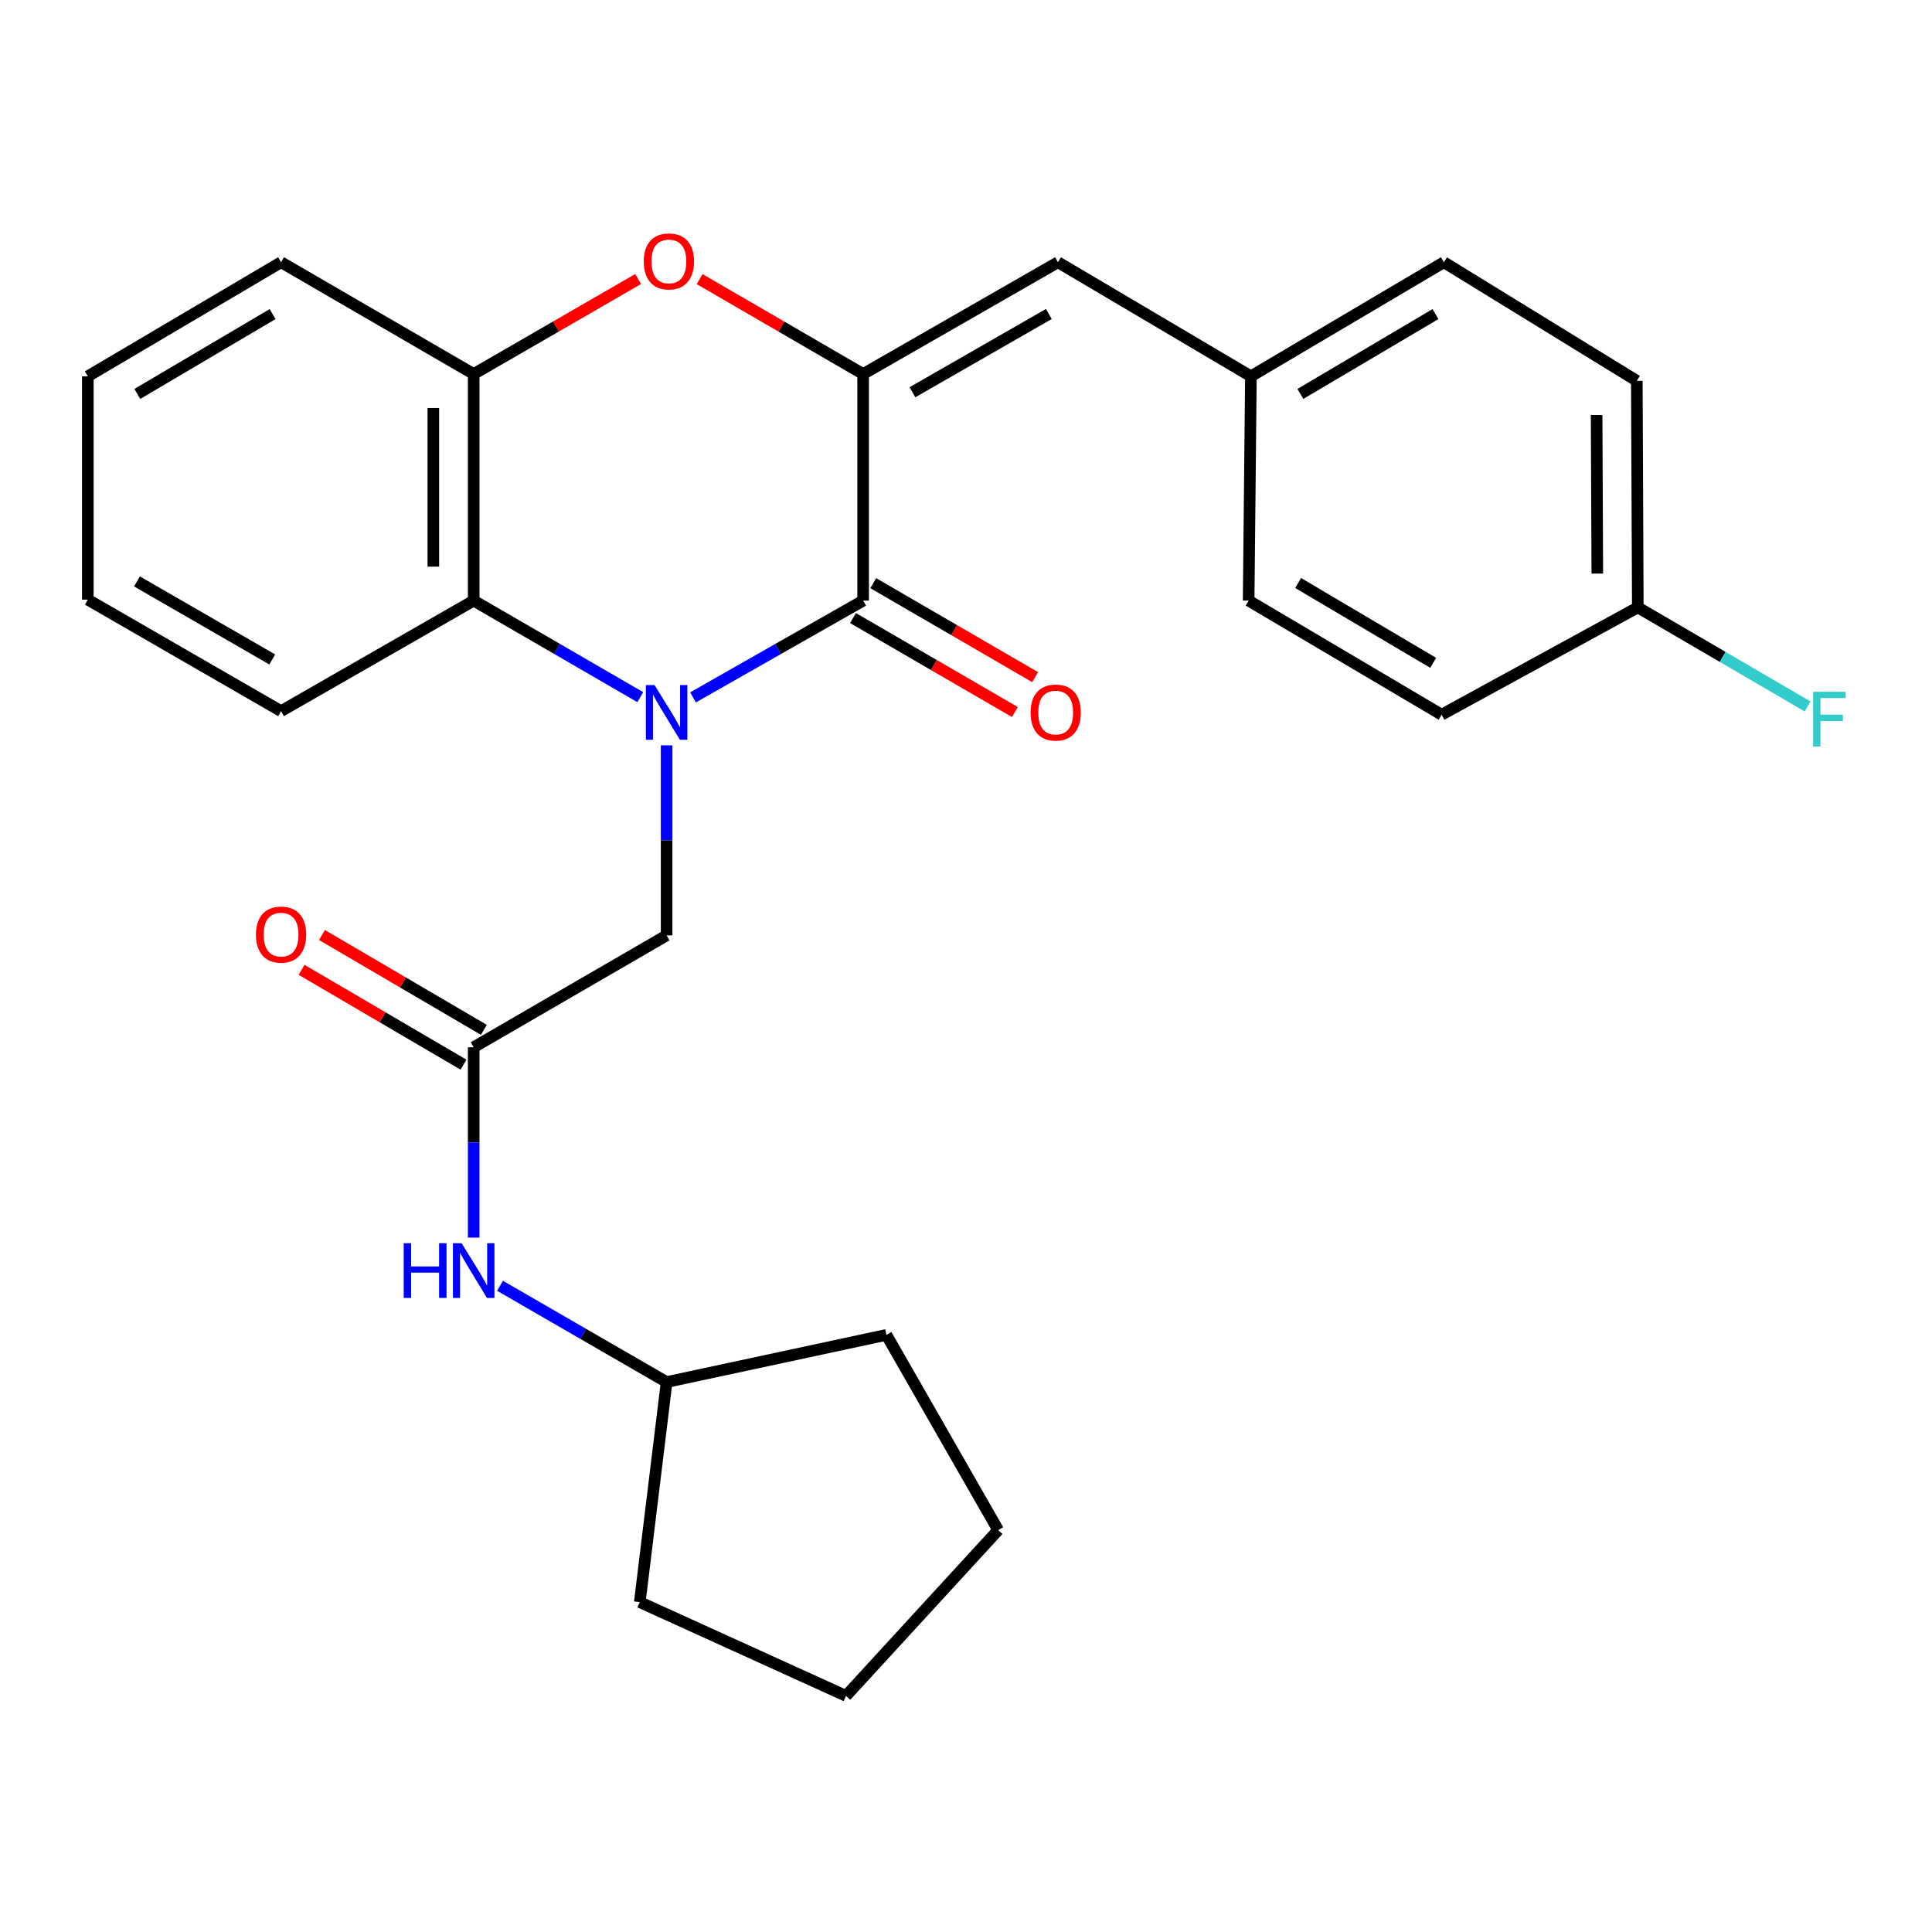 <?xml version='1.0' encoding='iso-8859-1'?>
<svg version='1.1' baseProfile='full'
              xmlns='http://www.w3.org/2000/svg'
                      xmlns:rdkit='http://www.rdkit.org/xml'
                      xmlns:xlink='http://www.w3.org/1999/xlink'
                  xml:space='preserve'
width='1000px' height='1000px' viewBox='0 0 1000 1000'>
<!-- END OF HEADER -->
<rect style='opacity:1.0;fill:#FFFFFF;stroke:none' width='1000' height='1000' x='0' y='0'> </rect>
<path class='bond-0' d='M 358.706,360.968 L 402.732,335.924' style='fill:none;fill-rule:evenodd;stroke:#0000FF;stroke-width:6px;stroke-linecap:butt;stroke-linejoin:miter;stroke-opacity:1' />
<path class='bond-0' d='M 402.732,335.924 L 446.758,310.881' style='fill:none;fill-rule:evenodd;stroke:#000000;stroke-width:6px;stroke-linecap:butt;stroke-linejoin:miter;stroke-opacity:1' />
<path class='bond-3' d='M 331.415,360.847 L 288.297,335.864' style='fill:none;fill-rule:evenodd;stroke:#0000FF;stroke-width:6px;stroke-linecap:butt;stroke-linejoin:miter;stroke-opacity:1' />
<path class='bond-3' d='M 288.297,335.864 L 245.178,310.881' style='fill:none;fill-rule:evenodd;stroke:#000000;stroke-width:6px;stroke-linecap:butt;stroke-linejoin:miter;stroke-opacity:1' />
<path class='bond-6' d='M 345.04,385.787 L 345.04,434.969' style='fill:none;fill-rule:evenodd;stroke:#0000FF;stroke-width:6px;stroke-linecap:butt;stroke-linejoin:miter;stroke-opacity:1' />
<path class='bond-6' d='M 345.04,434.969 L 345.04,484.151' style='fill:none;fill-rule:evenodd;stroke:#000000;stroke-width:6px;stroke-linecap:butt;stroke-linejoin:miter;stroke-opacity:1' />
<path class='bond-1' d='M 446.758,310.881 L 446.758,193.592' style='fill:none;fill-rule:evenodd;stroke:#000000;stroke-width:6px;stroke-linecap:butt;stroke-linejoin:miter;stroke-opacity:1' />
<path class='bond-8' d='M 441.516,319.911 L 483.407,344.232' style='fill:none;fill-rule:evenodd;stroke:#000000;stroke-width:6px;stroke-linecap:butt;stroke-linejoin:miter;stroke-opacity:1' />
<path class='bond-8' d='M 483.407,344.232 L 525.299,368.552' style='fill:none;fill-rule:evenodd;stroke:#FF0000;stroke-width:6px;stroke-linecap:butt;stroke-linejoin:miter;stroke-opacity:1' />
<path class='bond-8' d='M 452.001,301.85 L 493.893,326.171' style='fill:none;fill-rule:evenodd;stroke:#000000;stroke-width:6px;stroke-linecap:butt;stroke-linejoin:miter;stroke-opacity:1' />
<path class='bond-8' d='M 493.893,326.171 L 535.785,350.491' style='fill:none;fill-rule:evenodd;stroke:#FF0000;stroke-width:6px;stroke-linecap:butt;stroke-linejoin:miter;stroke-opacity:1' />
<path class='bond-5' d='M 446.758,193.592 L 547.606,135.731' style='fill:none;fill-rule:evenodd;stroke:#000000;stroke-width:6px;stroke-linecap:butt;stroke-linejoin:miter;stroke-opacity:1' />
<path class='bond-5' d='M 472.279,203.027 L 542.872,162.524' style='fill:none;fill-rule:evenodd;stroke:#000000;stroke-width:6px;stroke-linecap:butt;stroke-linejoin:miter;stroke-opacity:1' />
<path class='bond-27' d='M 446.758,193.592 L 404.438,169.028' style='fill:none;fill-rule:evenodd;stroke:#000000;stroke-width:6px;stroke-linecap:butt;stroke-linejoin:miter;stroke-opacity:1' />
<path class='bond-27' d='M 404.438,169.028 L 362.118,144.464' style='fill:none;fill-rule:evenodd;stroke:#FF0000;stroke-width:6px;stroke-linecap:butt;stroke-linejoin:miter;stroke-opacity:1' />
<path class='bond-2' d='M 330.295,144.426 L 287.737,169.009' style='fill:none;fill-rule:evenodd;stroke:#FF0000;stroke-width:6px;stroke-linecap:butt;stroke-linejoin:miter;stroke-opacity:1' />
<path class='bond-2' d='M 287.737,169.009 L 245.178,193.592' style='fill:none;fill-rule:evenodd;stroke:#000000;stroke-width:6px;stroke-linecap:butt;stroke-linejoin:miter;stroke-opacity:1' />
<path class='bond-4' d='M 245.178,310.881 L 245.178,193.592' style='fill:none;fill-rule:evenodd;stroke:#000000;stroke-width:6px;stroke-linecap:butt;stroke-linejoin:miter;stroke-opacity:1' />
<path class='bond-4' d='M 224.294,293.287 L 224.294,211.185' style='fill:none;fill-rule:evenodd;stroke:#000000;stroke-width:6px;stroke-linecap:butt;stroke-linejoin:miter;stroke-opacity:1' />
<path class='bond-19' d='M 245.178,310.881 L 145.479,368.08' style='fill:none;fill-rule:evenodd;stroke:#000000;stroke-width:6px;stroke-linecap:butt;stroke-linejoin:miter;stroke-opacity:1' />
<path class='bond-20' d='M 245.178,193.592 L 145.479,135.731' style='fill:none;fill-rule:evenodd;stroke:#000000;stroke-width:6px;stroke-linecap:butt;stroke-linejoin:miter;stroke-opacity:1' />
<path class='bond-11' d='M 547.606,135.731 L 647.468,194.775' style='fill:none;fill-rule:evenodd;stroke:#000000;stroke-width:6px;stroke-linecap:butt;stroke-linejoin:miter;stroke-opacity:1' />
<path class='bond-7' d='M 345.04,484.151 L 245.178,542.058' style='fill:none;fill-rule:evenodd;stroke:#000000;stroke-width:6px;stroke-linecap:butt;stroke-linejoin:miter;stroke-opacity:1' />
<path class='bond-9' d='M 245.178,542.058 L 245.178,591.325' style='fill:none;fill-rule:evenodd;stroke:#000000;stroke-width:6px;stroke-linecap:butt;stroke-linejoin:miter;stroke-opacity:1' />
<path class='bond-9' d='M 245.178,591.325 L 245.178,640.592' style='fill:none;fill-rule:evenodd;stroke:#0000FF;stroke-width:6px;stroke-linecap:butt;stroke-linejoin:miter;stroke-opacity:1' />
<path class='bond-10' d='M 250.456,533.048 L 208.55,508.504' style='fill:none;fill-rule:evenodd;stroke:#000000;stroke-width:6px;stroke-linecap:butt;stroke-linejoin:miter;stroke-opacity:1' />
<path class='bond-10' d='M 208.55,508.504 L 166.645,483.959' style='fill:none;fill-rule:evenodd;stroke:#FF0000;stroke-width:6px;stroke-linecap:butt;stroke-linejoin:miter;stroke-opacity:1' />
<path class='bond-10' d='M 239.901,551.069 L 197.995,526.524' style='fill:none;fill-rule:evenodd;stroke:#000000;stroke-width:6px;stroke-linecap:butt;stroke-linejoin:miter;stroke-opacity:1' />
<path class='bond-10' d='M 197.995,526.524 L 156.09,501.98' style='fill:none;fill-rule:evenodd;stroke:#FF0000;stroke-width:6px;stroke-linecap:butt;stroke-linejoin:miter;stroke-opacity:1' />
<path class='bond-16' d='M 258.802,665.515 L 301.921,690.433' style='fill:none;fill-rule:evenodd;stroke:#0000FF;stroke-width:6px;stroke-linecap:butt;stroke-linejoin:miter;stroke-opacity:1' />
<path class='bond-16' d='M 301.921,690.433 L 345.04,715.352' style='fill:none;fill-rule:evenodd;stroke:#000000;stroke-width:6px;stroke-linecap:butt;stroke-linejoin:miter;stroke-opacity:1' />
<path class='bond-14' d='M 647.468,194.775 L 646.296,310.881' style='fill:none;fill-rule:evenodd;stroke:#000000;stroke-width:6px;stroke-linecap:butt;stroke-linejoin:miter;stroke-opacity:1' />
<path class='bond-15' d='M 647.468,194.775 L 747.353,135.731' style='fill:none;fill-rule:evenodd;stroke:#000000;stroke-width:6px;stroke-linecap:butt;stroke-linejoin:miter;stroke-opacity:1' />
<path class='bond-15' d='M 673.078,203.897 L 742.998,162.566' style='fill:none;fill-rule:evenodd;stroke:#000000;stroke-width:6px;stroke-linecap:butt;stroke-linejoin:miter;stroke-opacity:1' />
<path class='bond-12' d='M 847.726,314.384 L 847.215,197.119' style='fill:none;fill-rule:evenodd;stroke:#000000;stroke-width:6px;stroke-linecap:butt;stroke-linejoin:miter;stroke-opacity:1' />
<path class='bond-12' d='M 826.765,296.886 L 826.408,214.8' style='fill:none;fill-rule:evenodd;stroke:#000000;stroke-width:6px;stroke-linecap:butt;stroke-linejoin:miter;stroke-opacity:1' />
<path class='bond-13' d='M 847.726,314.384 L 891.663,340.021' style='fill:none;fill-rule:evenodd;stroke:#000000;stroke-width:6px;stroke-linecap:butt;stroke-linejoin:miter;stroke-opacity:1' />
<path class='bond-13' d='M 891.663,340.021 L 935.601,365.658' style='fill:none;fill-rule:evenodd;stroke:#33CCCC;stroke-width:6px;stroke-linecap:butt;stroke-linejoin:miter;stroke-opacity:1' />
<path class='bond-30' d='M 847.726,314.384 L 746.17,369.925' style='fill:none;fill-rule:evenodd;stroke:#000000;stroke-width:6px;stroke-linecap:butt;stroke-linejoin:miter;stroke-opacity:1' />
<path class='bond-17' d='M 646.296,310.881 L 746.17,369.925' style='fill:none;fill-rule:evenodd;stroke:#000000;stroke-width:6px;stroke-linecap:butt;stroke-linejoin:miter;stroke-opacity:1' />
<path class='bond-17' d='M 671.906,301.76 L 741.817,343.091' style='fill:none;fill-rule:evenodd;stroke:#000000;stroke-width:6px;stroke-linecap:butt;stroke-linejoin:miter;stroke-opacity:1' />
<path class='bond-18' d='M 747.353,135.731 L 847.215,197.119' style='fill:none;fill-rule:evenodd;stroke:#000000;stroke-width:6px;stroke-linecap:butt;stroke-linejoin:miter;stroke-opacity:1' />
<path class='bond-21' d='M 345.04,715.352 L 331.152,829.264' style='fill:none;fill-rule:evenodd;stroke:#000000;stroke-width:6px;stroke-linecap:butt;stroke-linejoin:miter;stroke-opacity:1' />
<path class='bond-22' d='M 345.04,715.352 L 458.802,690.929' style='fill:none;fill-rule:evenodd;stroke:#000000;stroke-width:6px;stroke-linecap:butt;stroke-linejoin:miter;stroke-opacity:1' />
<path class='bond-23' d='M 145.479,368.08 L 45.455,310.37' style='fill:none;fill-rule:evenodd;stroke:#000000;stroke-width:6px;stroke-linecap:butt;stroke-linejoin:miter;stroke-opacity:1' />
<path class='bond-23' d='M 140.912,341.334 L 70.895,300.937' style='fill:none;fill-rule:evenodd;stroke:#000000;stroke-width:6px;stroke-linecap:butt;stroke-linejoin:miter;stroke-opacity:1' />
<path class='bond-28' d='M 145.479,135.731 L 45.455,194.775' style='fill:none;fill-rule:evenodd;stroke:#000000;stroke-width:6px;stroke-linecap:butt;stroke-linejoin:miter;stroke-opacity:1' />
<path class='bond-28' d='M 141.092,162.572 L 71.075,203.903' style='fill:none;fill-rule:evenodd;stroke:#000000;stroke-width:6px;stroke-linecap:butt;stroke-linejoin:miter;stroke-opacity:1' />
<path class='bond-25' d='M 331.152,829.264 L 437.894,877.785' style='fill:none;fill-rule:evenodd;stroke:#000000;stroke-width:6px;stroke-linecap:butt;stroke-linejoin:miter;stroke-opacity:1' />
<path class='bond-26' d='M 458.802,690.929 L 516.663,791.974' style='fill:none;fill-rule:evenodd;stroke:#000000;stroke-width:6px;stroke-linecap:butt;stroke-linejoin:miter;stroke-opacity:1' />
<path class='bond-24' d='M 45.455,310.37 L 45.455,194.775' style='fill:none;fill-rule:evenodd;stroke:#000000;stroke-width:6px;stroke-linecap:butt;stroke-linejoin:miter;stroke-opacity:1' />
<path class='bond-29' d='M 437.894,877.785 L 516.663,791.974' style='fill:none;fill-rule:evenodd;stroke:#000000;stroke-width:6px;stroke-linecap:butt;stroke-linejoin:miter;stroke-opacity:1' />
<path  class='atom-0' d='M 338.78 354.582
L 348.06 369.582
Q 348.98 371.062, 350.46 373.742
Q 351.94 376.422, 352.02 376.582
L 352.02 354.582
L 355.78 354.582
L 355.78 382.902
L 351.9 382.902
L 341.94 366.502
Q 340.78 364.582, 339.54 362.382
Q 338.34 360.182, 337.98 359.502
L 337.98 382.902
L 334.3 382.902
L 334.3 354.582
L 338.78 354.582
' fill='#0000FF'/>
<path  class='atom-3' d='M 333.212 135.312
Q 333.212 128.512, 336.572 124.712
Q 339.932 120.912, 346.212 120.912
Q 352.492 120.912, 355.852 124.712
Q 359.212 128.512, 359.212 135.312
Q 359.212 142.192, 355.812 146.112
Q 352.412 149.992, 346.212 149.992
Q 339.972 149.992, 336.572 146.112
Q 333.212 142.232, 333.212 135.312
M 346.212 146.792
Q 350.532 146.792, 352.852 143.912
Q 355.212 140.992, 355.212 135.312
Q 355.212 129.752, 352.852 126.952
Q 350.532 124.112, 346.212 124.112
Q 341.892 124.112, 339.532 126.912
Q 337.212 129.712, 337.212 135.312
Q 337.212 141.032, 339.532 143.912
Q 341.892 146.792, 346.212 146.792
' fill='#FF0000'/>
<path  class='atom-9' d='M 533.423 368.822
Q 533.423 362.022, 536.783 358.222
Q 540.143 354.422, 546.423 354.422
Q 552.703 354.422, 556.063 358.222
Q 559.423 362.022, 559.423 368.822
Q 559.423 375.702, 556.023 379.622
Q 552.623 383.502, 546.423 383.502
Q 540.183 383.502, 536.783 379.622
Q 533.423 375.742, 533.423 368.822
M 546.423 380.302
Q 550.743 380.302, 553.063 377.422
Q 555.423 374.502, 555.423 368.822
Q 555.423 363.262, 553.063 360.462
Q 550.743 357.622, 546.423 357.622
Q 542.103 357.622, 539.743 360.422
Q 537.423 363.222, 537.423 368.822
Q 537.423 374.542, 539.743 377.422
Q 542.103 380.302, 546.423 380.302
' fill='#FF0000'/>
<path  class='atom-10' d='M 208.958 643.482
L 212.798 643.482
L 212.798 655.522
L 227.278 655.522
L 227.278 643.482
L 231.118 643.482
L 231.118 671.802
L 227.278 671.802
L 227.278 658.722
L 212.798 658.722
L 212.798 671.802
L 208.958 671.802
L 208.958 643.482
' fill='#0000FF'/>
<path  class='atom-10' d='M 238.918 643.482
L 248.198 658.482
Q 249.118 659.962, 250.598 662.642
Q 252.078 665.322, 252.158 665.482
L 252.158 643.482
L 255.918 643.482
L 255.918 671.802
L 252.038 671.802
L 242.078 655.402
Q 240.918 653.482, 239.678 651.282
Q 238.478 649.082, 238.118 648.402
L 238.118 671.802
L 234.438 671.802
L 234.438 643.482
L 238.918 643.482
' fill='#0000FF'/>
<path  class='atom-11' d='M 132.479 483.744
Q 132.479 476.944, 135.839 473.144
Q 139.199 469.344, 145.479 469.344
Q 151.759 469.344, 155.119 473.144
Q 158.479 476.944, 158.479 483.744
Q 158.479 490.624, 155.079 494.544
Q 151.679 498.424, 145.479 498.424
Q 139.239 498.424, 135.839 494.544
Q 132.479 490.664, 132.479 483.744
M 145.479 495.224
Q 149.799 495.224, 152.119 492.344
Q 154.479 489.424, 154.479 483.744
Q 154.479 478.184, 152.119 475.384
Q 149.799 472.544, 145.479 472.544
Q 141.159 472.544, 138.799 475.344
Q 136.479 478.144, 136.479 483.744
Q 136.479 489.464, 138.799 492.344
Q 141.159 495.224, 145.479 495.224
' fill='#FF0000'/>
<path  class='atom-14' d='M 938.471 358.086
L 955.311 358.086
L 955.311 361.326
L 942.271 361.326
L 942.271 369.926
L 953.871 369.926
L 953.871 373.206
L 942.271 373.206
L 942.271 386.406
L 938.471 386.406
L 938.471 358.086
' fill='#33CCCC'/>
</svg>
